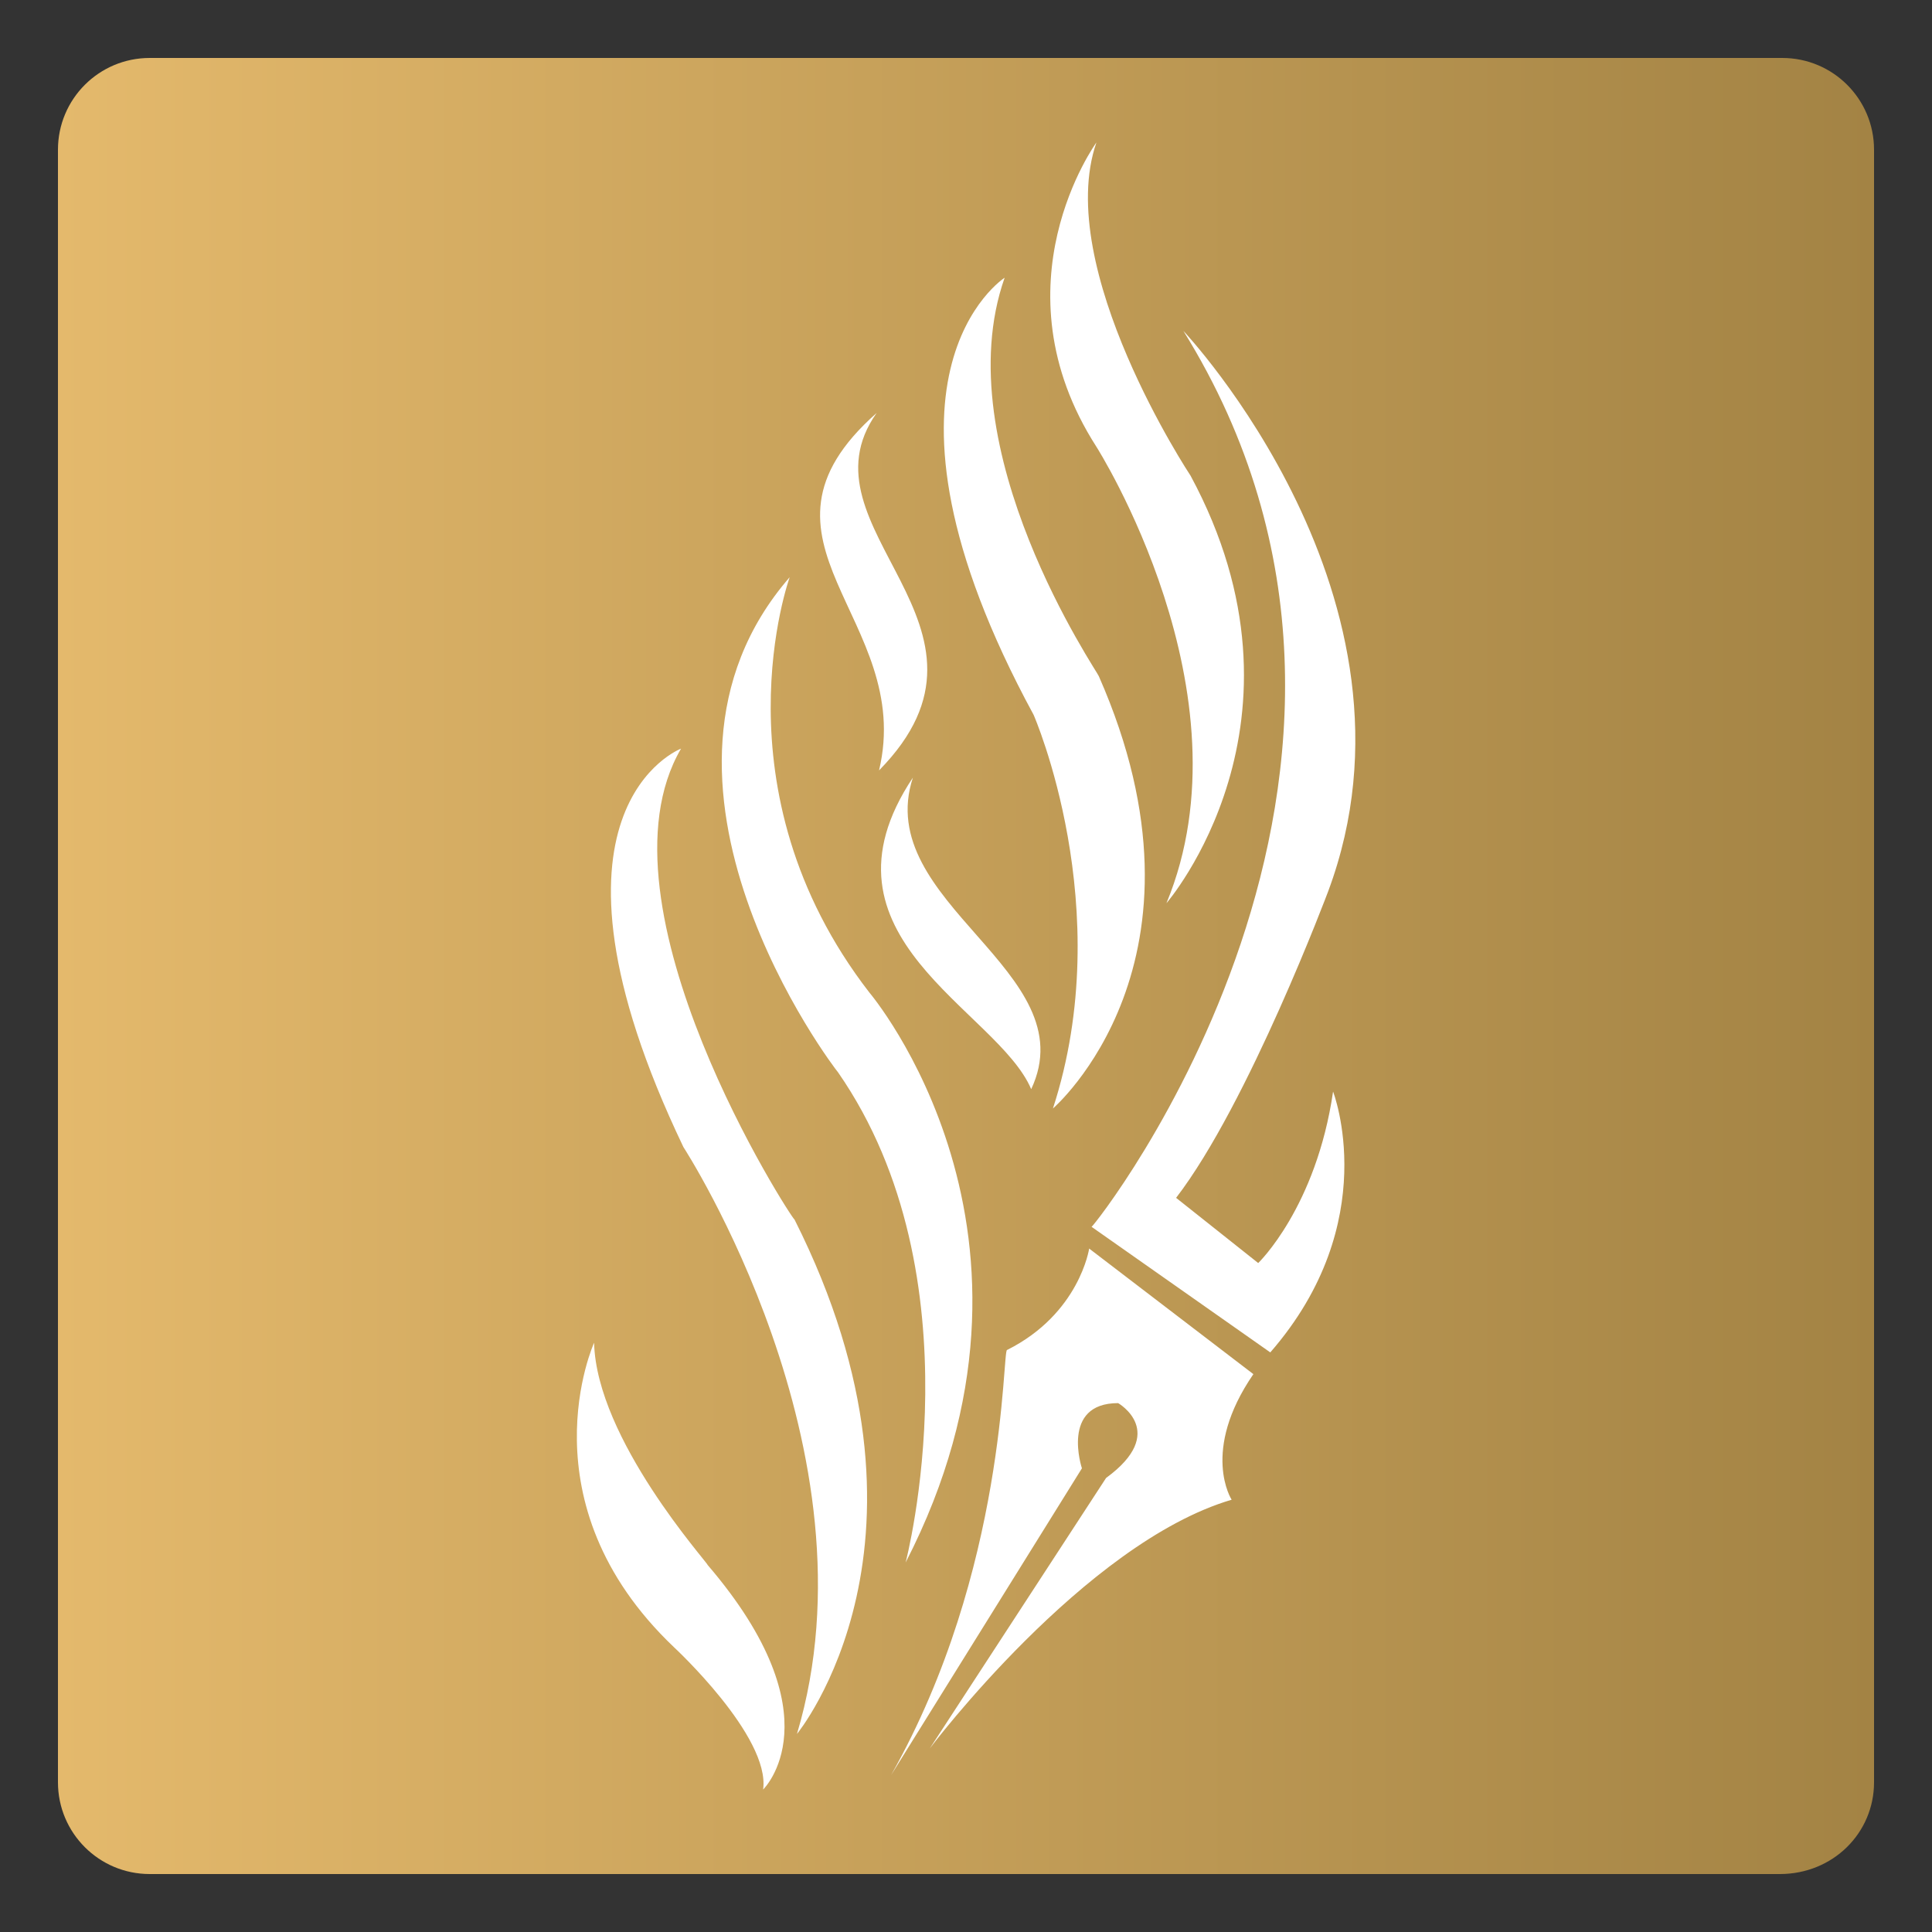 <?xml version="1.0" encoding="UTF-8"?>
<svg xmlns="http://www.w3.org/2000/svg" xmlns:xlink="http://www.w3.org/1999/xlink" version="1.1" id="Layer_1" x="0px" y="0px" viewBox="0 0 80 80" style="enable-background:new 0 0 80 80;" xml:space="preserve">
<rect x="0" y="0" width="80" height="80" fill="#333333" stroke="none"/>
<style type="text/css">
	.st0{fill:url(#SVGID_1_);}
	.st1{fill-rule:evenodd;clip-rule:evenodd;fill:#FFFFFF;}
</style>
<linearGradient id="SVGID_1_" gradientUnits="userSpaceOnUse" x1="2.371" y1="40" x2="77.597" y2="40" gradientTransform="matrix(1 0 0 -1 0 80)">
	<stop offset="0" style="stop-color:#E4B96C"></stop>
	<stop offset="1" style="stop-color:#A38344"></stop>
</linearGradient>
<path class="st0" d="M73.7,77.6H6.2c-2.1,0-3.8-1.7-3.8-3.8V6.2c0-2.1,1.7-3.8,3.8-3.8h67.6c2.1,0,3.8,1.7,3.8,3.8v67.6  C77.6,75.9,75.9,77.6,73.7,77.6z"></path>
<g>
	<path class="st1" d="M45.4,5.9c0,0-4.3,5.9,0,12.6c0,0,6.5,10.2,2.9,18.9c0,0,6.5-7.5,1-17.7C49.3,19.7,43.6,11.1,45.4,5.9   L45.4,5.9z M45.1,51.7c0,0-0.4,2.7-3.4,4.2c-0.2,0,0,9.1-4.8,17.6l7.9-12.7c0,0-0.9-2.7,1.5-2.7c0,0,2.1,1.2-0.5,3.1l-7.3,11.2   c0,0,6.4-8.5,12.5-10.3c0,0-1.3-2,0.9-5.2L45.1,51.7z M24.6,55.6c0,0-3,6.6,3.3,12.6c0,0,4,3.7,3.7,5.9c0,0,3.1-3-2.3-9.3   C29.3,64.7,24.7,59.6,24.6,55.6L24.6,55.6z M37.8,32.2c-4.4,6.6,3.5,9.6,4.9,12.9C45,40.2,36.1,37.4,37.8,32.2L37.8,32.2z M28.2,31   c0,0-6.6,2.5,0.1,16.5c0,0,8.2,12.6,4.7,24.3c0,0,6.6-8-0.1-21.3C32.8,50.5,24.4,37.5,28.2,31L28.2,31z M32.7,23.9   c0,0-3.2,8.8,3.3,17.2c0,0,8.5,10,1.5,23.6c0,0,3.1-11.8-2.8-20.3C34.6,44.3,25.4,32.3,32.7,23.9L32.7,23.9z M36.3,17.1   c-3.4,4.8,6,8.8,0.1,14.8C37.9,25.6,30.3,22.4,36.3,17.1L36.3,17.1z M49,13.7c0,0,10.5,11.1,6,23.2c0,0-3.3,8.8-6.3,12.7l3.4,2.7   c0,0,2.4-2.3,3.1-7.1c0,0,2.1,5.4-2.6,10.8l-7.4-5.2C45.3,50.8,60.3,31.9,49,13.7L49,13.7z M41.6,11.5c0,0-6.4,4.1,1.2,18.1   c0,0,3.5,8,0.8,16.3c0,0,7.1-6.1,1.9-17.9C45.5,27.9,39.1,18.6,41.6,11.5L41.6,11.5z"></path>
</g>
</svg>
